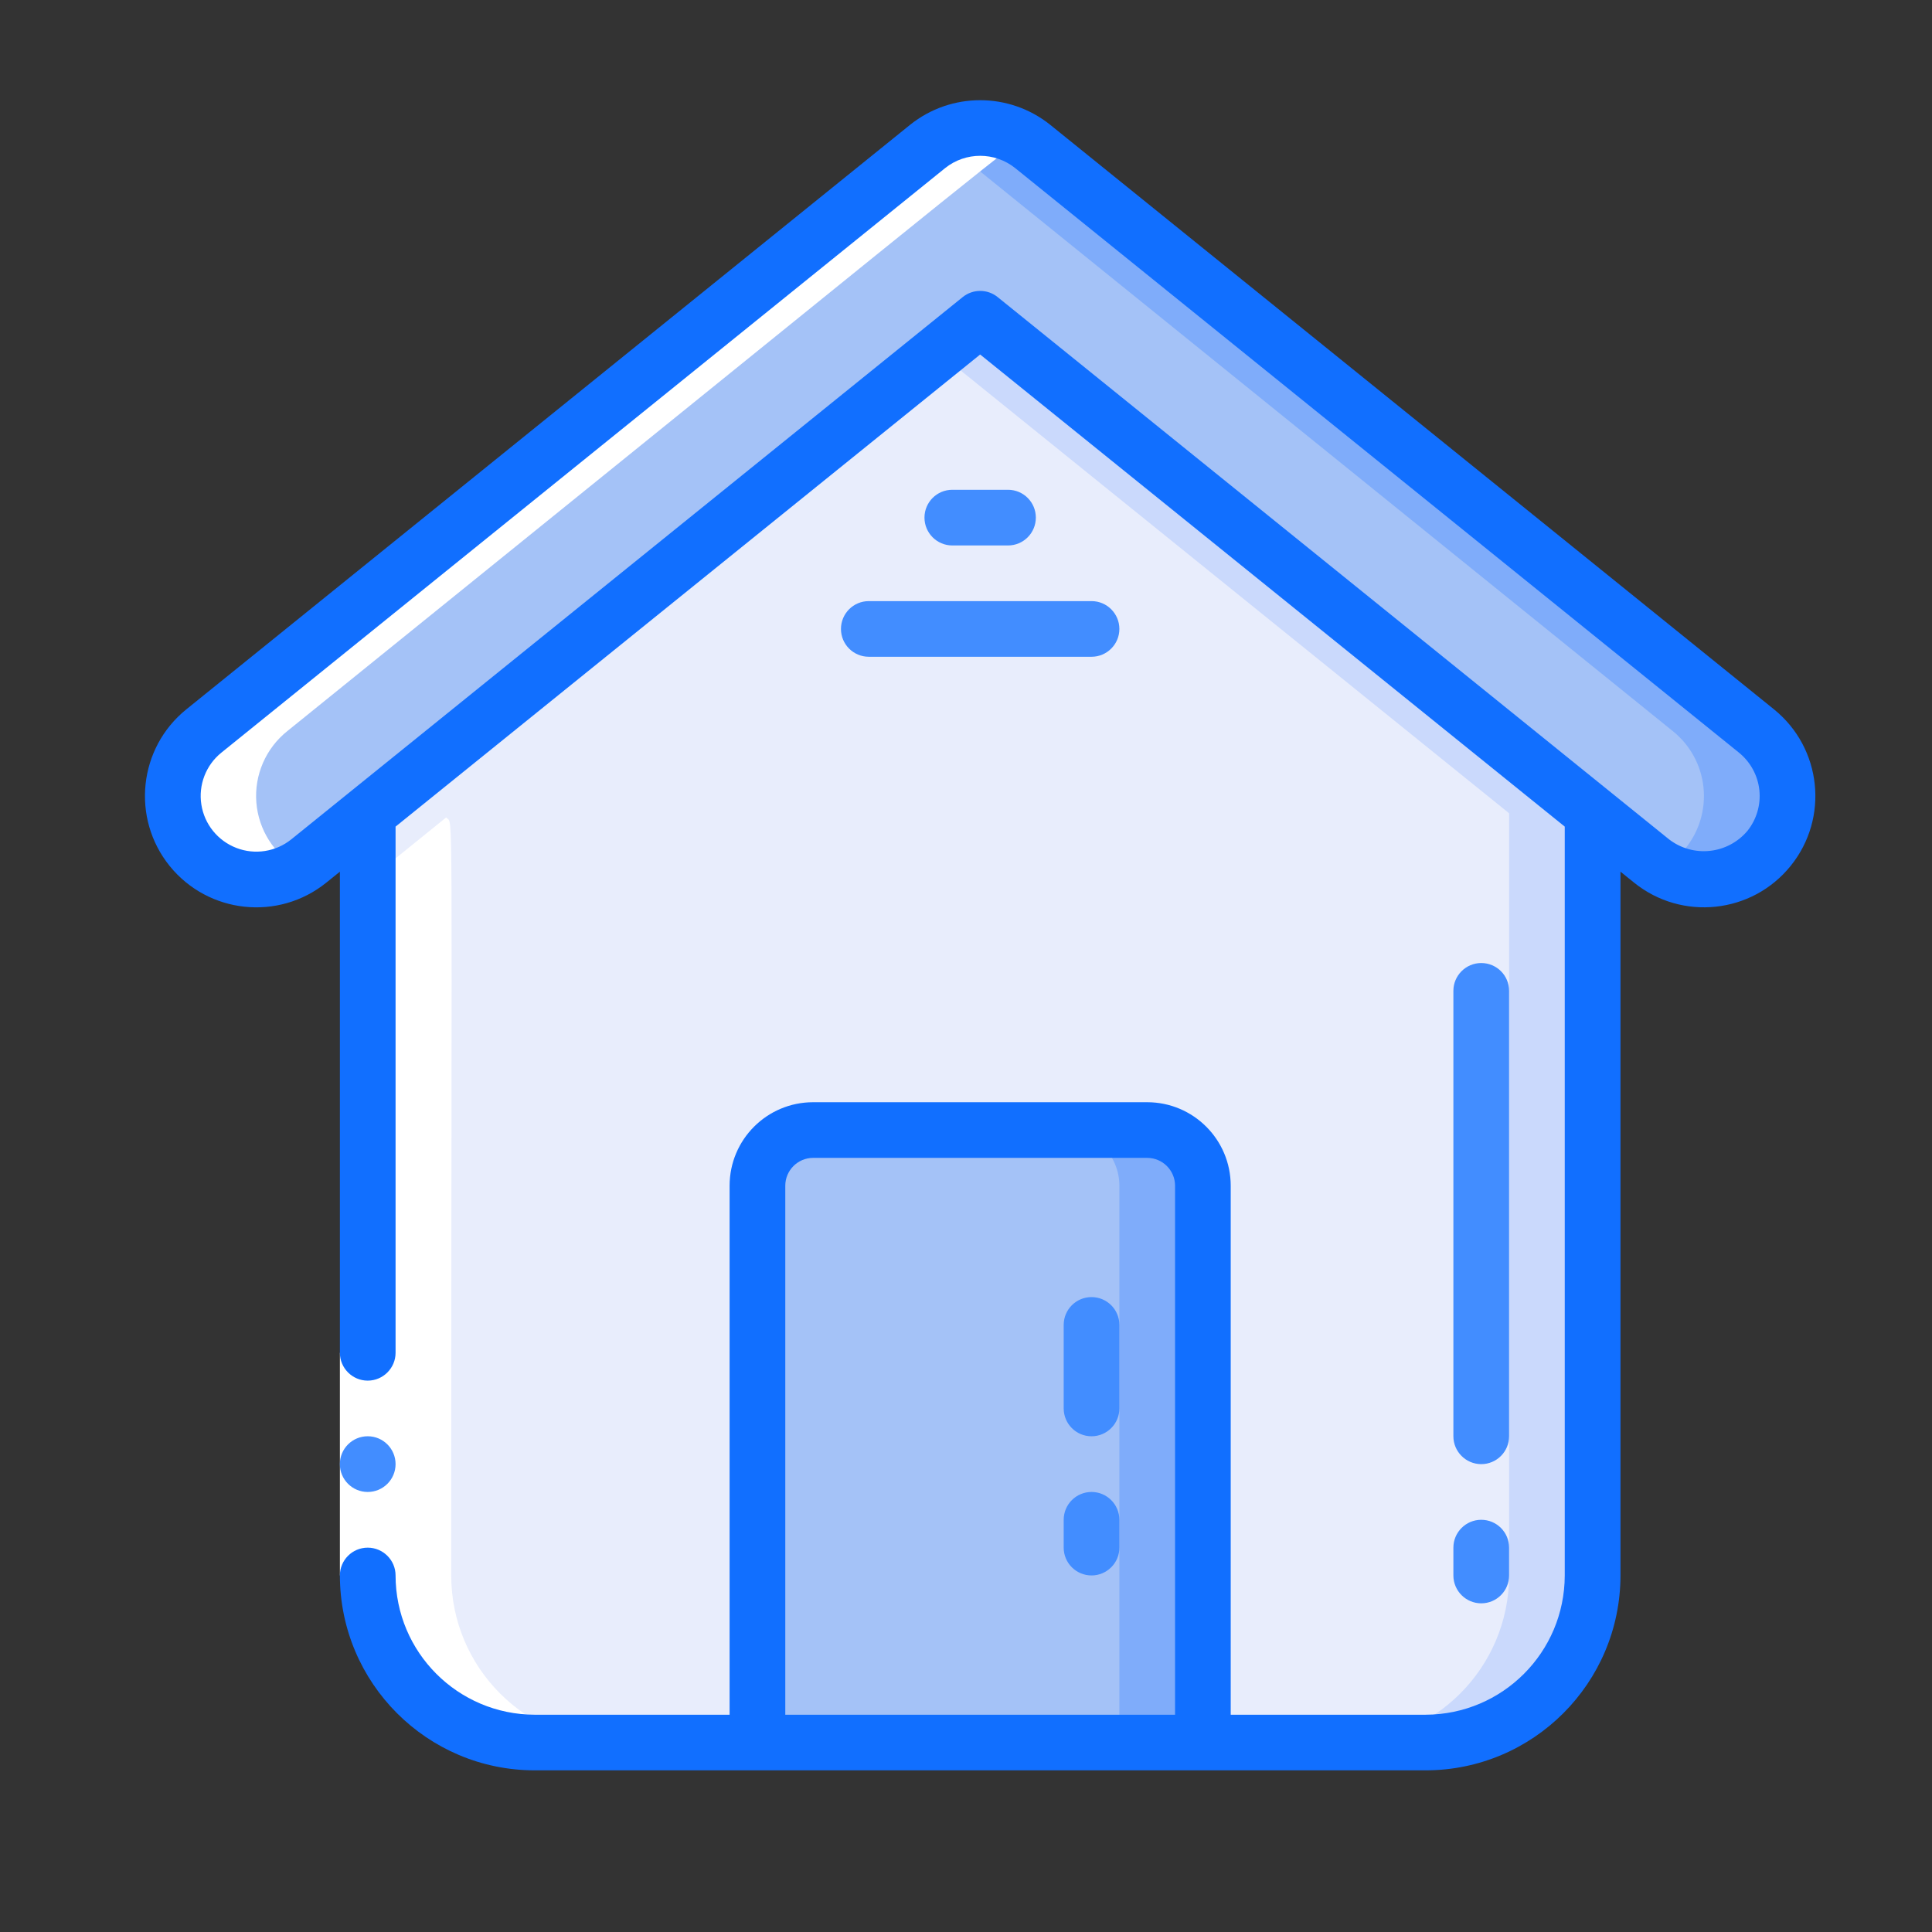 <?xml version="1.0" encoding="utf-8"?>
<!-- Generator: Adobe Illustrator 16.0.0, SVG Export Plug-In . SVG Version: 6.00 Build 0)  -->
<!DOCTYPE svg PUBLIC "-//W3C//DTD SVG 1.1//EN" "http://www.w3.org/Graphics/SVG/1.1/DTD/svg11.dtd">
<svg version="1.1" id="Layer_1" xmlns="http://www.w3.org/2000/svg" xmlns:xlink="http://www.w3.org/1999/xlink" x="0px" y="0px"
	 width="67px" height="67px" viewBox="0 0 67 67" enable-background="new 0 0 67 67" xml:space="preserve">
<rect x="0" y="0" width="67" height="67" fill="#333333" stroke="none"/>
<g id="Page-1">
	<g id="_x30_05---Home" transform="translate(-1)">
		<path id="Shape" fill="#E8EDFC" d="M56.23,28.203v26.432c0,3.2-2.594,5.793-5.793,5.793H19.543c-3.198,0-5.791-2.593-5.791-5.793
			V28.57l-0.175-0.223l21.414-17.291L56.23,28.203z"/>
		<path id="Shape_1_" fill="#CAD9FC" d="M34.991,11.057l-1.448,1.168l19.791,15.978v26.432c0,3.2-2.594,5.793-5.791,5.793h2.895
			c3.199,0,5.793-2.593,5.793-5.793V28.203L34.991,11.057z"/>
		<path id="Shape_2_" fill="#A4C2F7" d="M62.342,29.429c-0.482,0.596-1.182,0.975-1.944,1.055c-0.762,0.08-1.524-0.147-2.121-0.631
			l-2.046-1.65L34.991,11.057L13.577,28.347l-1.863,1.506c-1.241,1.007-3.067,0.818-4.074-0.424
			c-1.008-1.243-0.818-3.067,0.423-4.074L33.167,5.08c1.063-0.859,2.585-0.859,3.648,0l25.093,20.275
			c0.598,0.481,0.982,1.18,1.063,1.946C63.053,28.066,62.826,28.832,62.342,29.429z"/>
		<path id="Shape_3_" fill="#7FACFA" d="M61.908,25.355L36.815,5.08c-0.934-0.754-2.234-0.854-3.272-0.252
			c0.133,0.075,0.259,0.159,0.376,0.252l25.093,20.275c0.6,0.481,0.982,1.18,1.063,1.946c0.081,0.765-0.146,1.53-0.63,2.127
			c-0.225,0.271-0.5,0.498-0.81,0.668c1.305,0.765,2.979,0.393,3.839-0.852C63.335,28,63.087,26.302,61.908,25.355L61.908,25.355z"
			/>
		<path id="Shape_4_" fill="#A4C2F7" d="M29.198,39.188h11.586c1.066,0,1.929,0.865,1.929,1.932v19.308H27.267V41.12
			C27.267,40.054,28.132,39.188,29.198,39.188z"/>
		<path id="Shape_5_" fill="#7FACFA" d="M40.784,39.188h-2.896c1.066,0,1.931,0.865,1.931,1.932v19.308h2.895V41.12
			C42.713,40.054,41.851,39.188,40.784,39.188z"/>
		<path id="Shape_6_" fill="#FFFFFF" d="M16.474,28.347l-1.863,1.506c-0.254,0.204-0.545,0.362-0.852,0.468
			c0.019,2.625-0.007,8.936-0.007,24.314c0,3.2,2.593,5.793,5.791,5.793h2.896c-3.198,0-5.791-2.593-5.791-5.793
			C16.648,26.524,16.734,28.682,16.474,28.347z"/>
		<path id="Shape_7_" fill="#FFFFFF" d="M11.338,30.102c-0.831-0.472-1.372-1.322-1.448-2.273c-0.075-0.952,0.327-1.878,1.072-2.474
			C32.031,8.337,35.57,5.419,36.439,4.832c-0.756-0.429-1.662-0.504-2.478-0.203c-0.66,0.254,0.979-0.982-25.898,20.726
			c-1.143,0.959-1.37,2.632-0.521,3.862C8.391,30.446,10.033,30.831,11.338,30.102z"/>
		<path id="Rectangle-path" fill="#FFFFFF" d="M12.787,46.913h1.931v7.722h-1.931V46.913z"/>
		<g>
			<circle id="Oval" fill="#428DFF" cx="13.752" cy="50.774" r="0.966"/>
			<path id="Shape_8_" fill="#116FFF" d="M12.317,30.608l0.47-0.379v16.684c0,0.532,0.432,0.966,0.965,0.966
				c0.532,0,0.966-0.434,0.966-0.966V28.666l20.273-16.372l20.273,16.372v25.969c-0.004,2.666-2.161,4.824-4.827,4.83h-6.757V41.12
				c0-1.6-1.299-2.896-2.896-2.896H29.198c-1.6,0-2.896,1.297-2.896,2.896v18.345h-6.759c-2.664-0.006-4.823-2.164-4.825-4.83
				c0-0.531-0.434-0.964-0.966-0.964c-0.534,0-0.965,0.433-0.965,0.964c0.004,3.732,3.027,6.756,6.756,6.759h30.895
				c3.731-0.003,6.754-3.026,6.759-6.759V30.229l0.47,0.379c1.657,1.339,4.091,1.081,5.43-0.578c1.342-1.66,1.081-4.091-0.577-5.431
				L37.418,4.326c-1.421-1.135-3.435-1.135-4.854,0L7.461,24.6c-1.658,1.34-1.916,3.772-0.577,5.432
				C8.226,31.689,10.657,31.949,12.317,30.608z M28.233,59.465V41.12c0-0.533,0.434-0.966,0.965-0.966h11.586
				c0.532,0,0.966,0.433,0.966,0.966v18.345H28.233z M8.677,26.101L33.778,5.828c0.709-0.566,1.717-0.566,2.426,0l25.102,20.273
				c0.397,0.322,0.653,0.79,0.707,1.299s-0.096,1.019-0.416,1.417c-0.684,0.808-1.88,0.936-2.718,0.289L35.598,10.303
				c-0.354-0.286-0.858-0.286-1.213,0L11.104,29.106c-0.536,0.433-1.265,0.548-1.908,0.299c-0.643-0.248-1.106-0.82-1.213-1.502
				C7.876,27.223,8.139,26.535,8.677,26.101L8.677,26.101z"/>
			<path id="Shape_9_" fill="#428DFF" d="M51.402,54.635c0,0.534,0.435,0.967,0.966,0.967c0.534,0,0.966-0.433,0.966-0.967v-0.964
				c0-0.534-0.432-0.966-0.966-0.966c-0.531,0-0.966,0.432-0.966,0.966V54.635z"/>
			<path id="Shape_10_" fill="#428DFF" d="M52.368,50.775c0.534,0,0.966-0.434,0.966-0.967V34.361c0-0.533-0.432-0.964-0.966-0.964
				c-0.531,0-0.966,0.432-0.966,0.964v15.447C51.402,50.342,51.837,50.775,52.368,50.775z"/>
			<path id="Shape_11_" fill="#428DFF" d="M38.854,44.982c-0.534,0-0.966,0.431-0.966,0.965v2.896c0,0.533,0.432,0.966,0.966,0.966
				c0.531,0,0.965-0.433,0.965-0.966v-2.896C39.818,45.413,39.385,44.982,38.854,44.982z"/>
			<path id="Shape_12_" fill="#428DFF" d="M38.854,51.74c-0.534,0-0.966,0.432-0.966,0.965v0.966c0,0.532,0.432,0.964,0.966,0.964
				c0.531,0,0.965-0.432,0.965-0.964v-0.966C39.818,52.172,39.385,51.74,38.854,51.74z"/>
			<path id="Shape_13_" fill="#428DFF" d="M35.957,18.916c0.534,0,0.965-0.433,0.965-0.966c0-0.533-0.431-0.965-0.965-0.965h-1.932
				c-0.534,0-0.965,0.433-0.965,0.965c0,0.533,0.432,0.966,0.965,0.966H35.957z"/>
			<path id="Shape_14_" fill="#428DFF" d="M30.164,21.812c0,0.533,0.432,0.964,0.966,0.964h7.724c0.531,0,0.965-0.432,0.965-0.964
				c0-0.534-0.434-0.966-0.965-0.966h-7.724C30.595,20.846,30.164,21.278,30.164,21.812z"/>
		</g>
	</g>
</g>
</svg>
